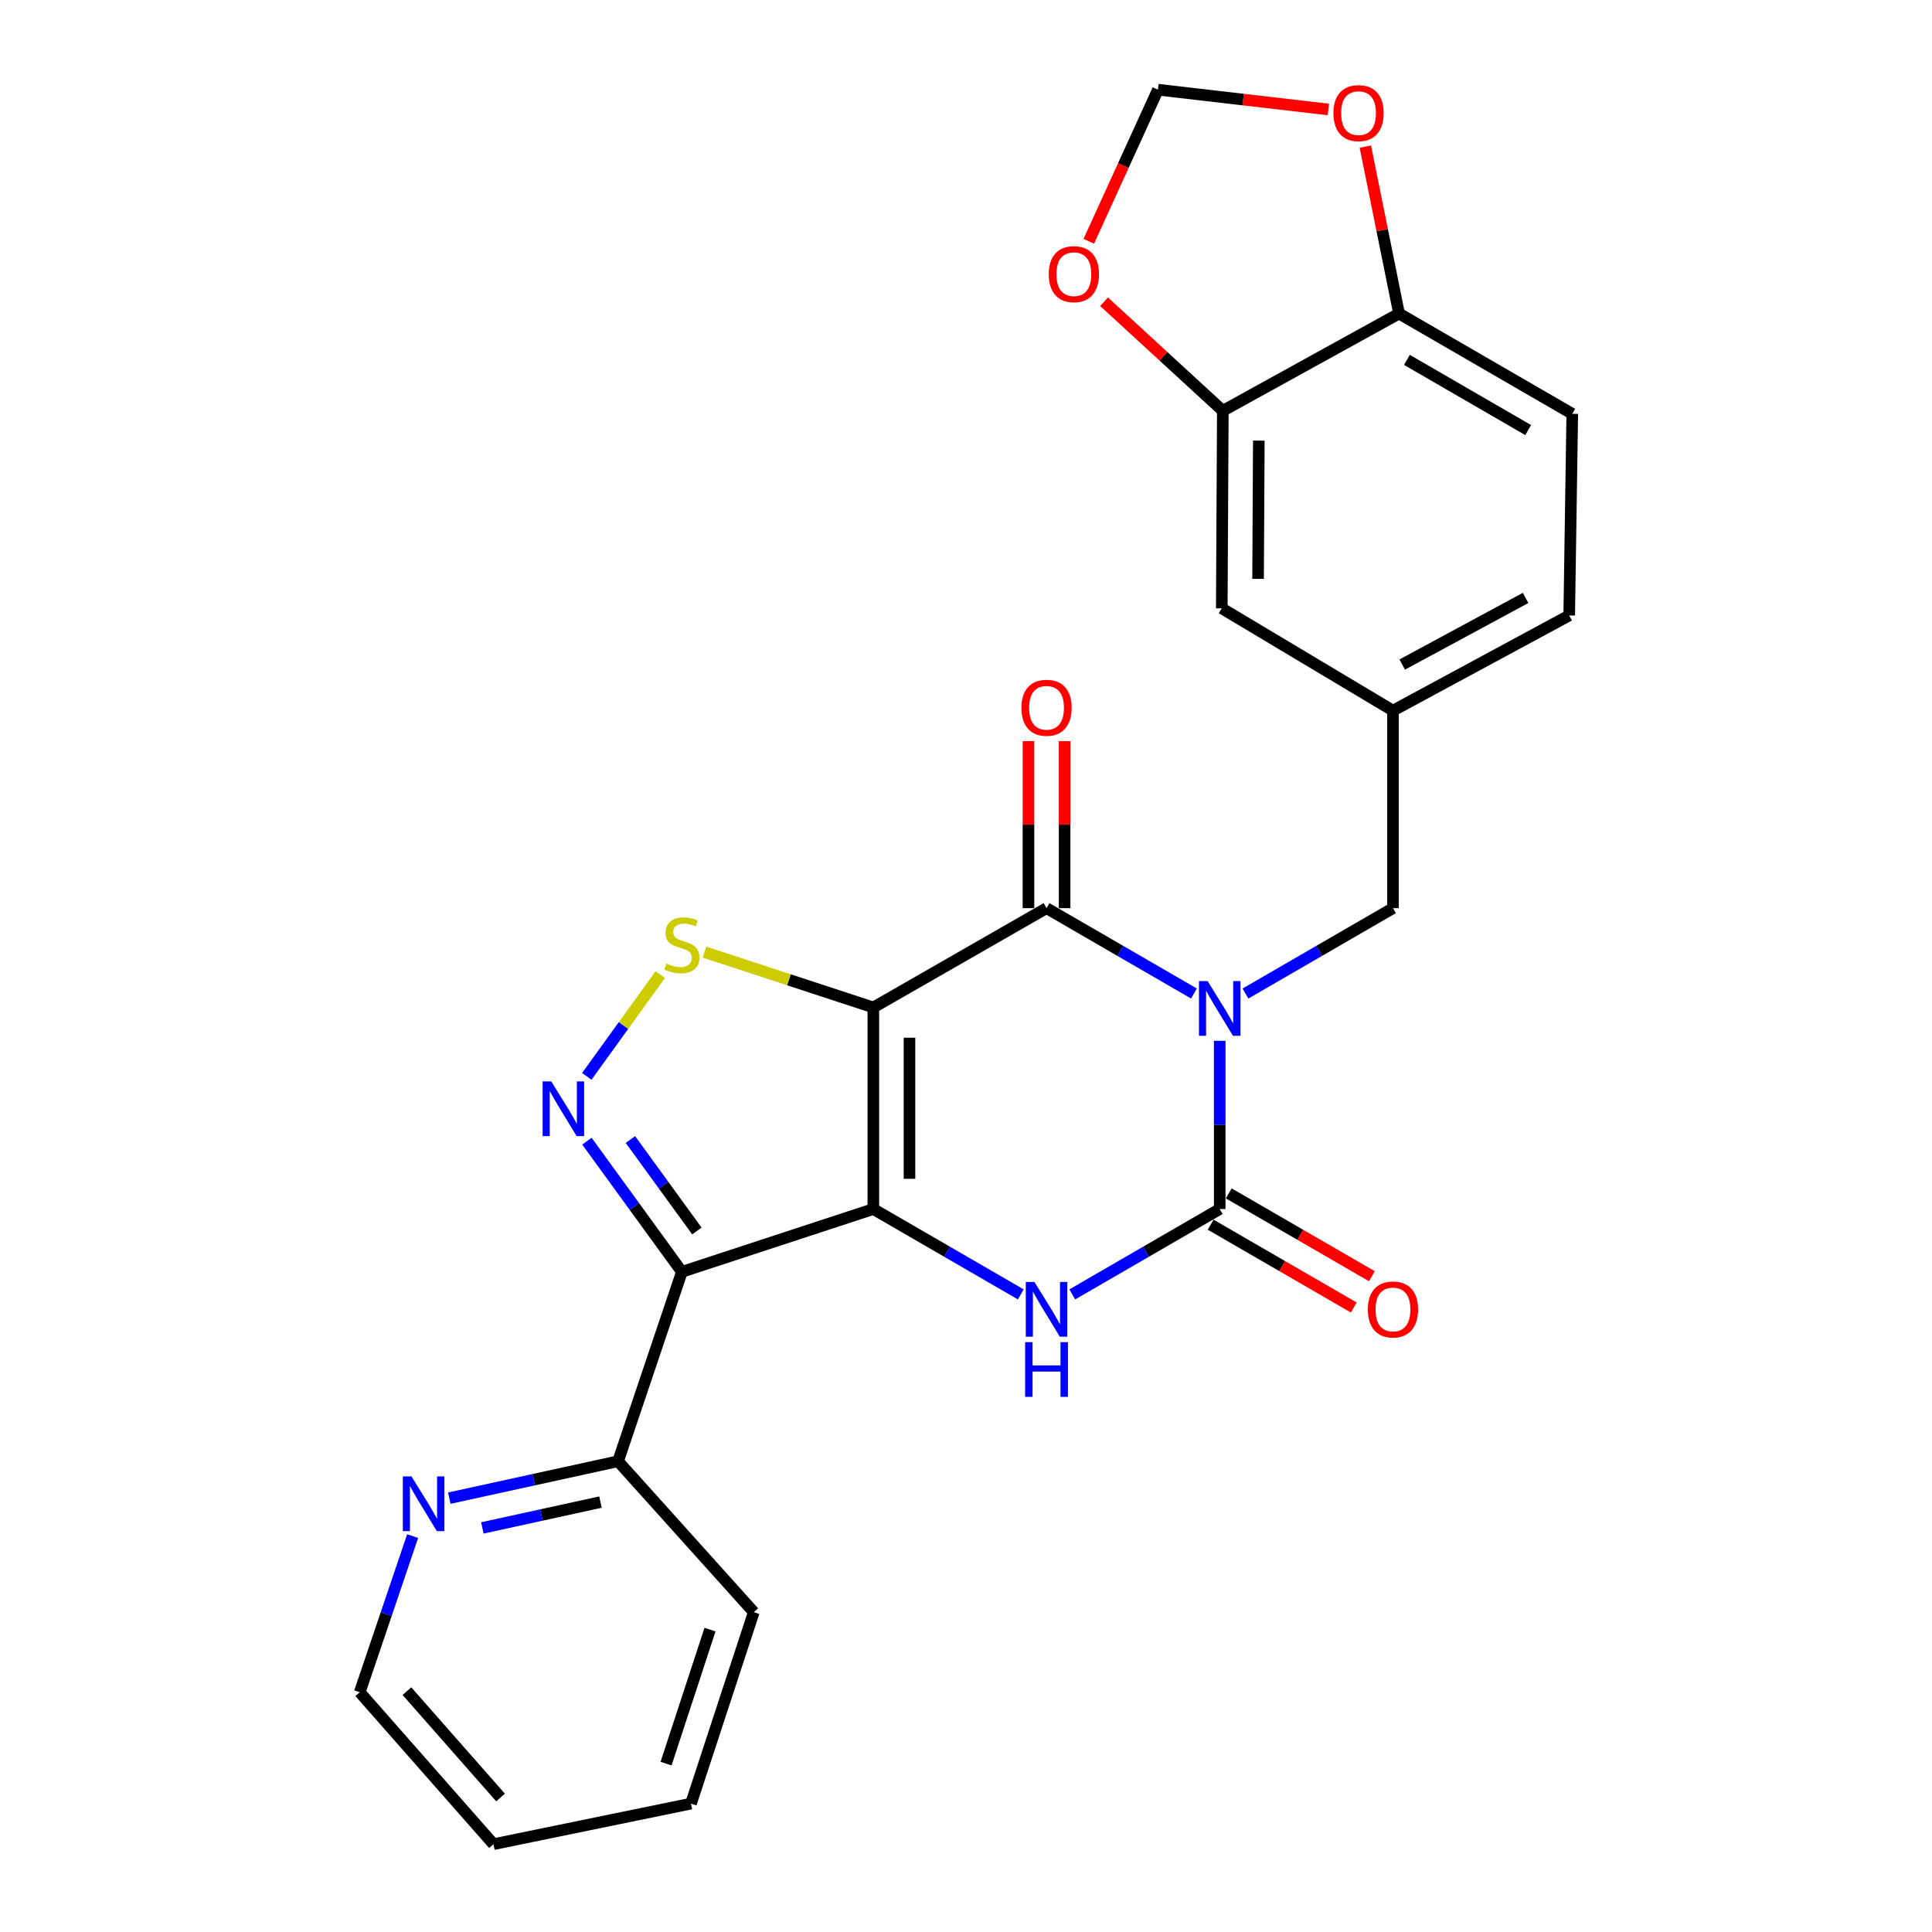 <?xml version='1.0' encoding='iso-8859-1'?>
<svg version='1.1' baseProfile='full'
              xmlns='http://www.w3.org/2000/svg'
                      xmlns:rdkit='http://www.rdkit.org/xml'
                      xmlns:xlink='http://www.w3.org/1999/xlink'
                  xml:space='preserve'
width='1000px' height='1000px' viewBox='0 0 1000 1000'>
<!-- END OF HEADER -->
<rect style='opacity:1.0;fill:#FFFFFF;stroke:none' width='1000' height='1000' x='0' y='0'> </rect>
<path class='bond-0' d='M 452.038,625.796 L 452.038,521.462' style='fill:none;fill-rule:evenodd;stroke:#000000;stroke-width:6px;stroke-linecap:butt;stroke-linejoin:miter;stroke-opacity:1' />
<path class='bond-0' d='M 470.749,610.146 L 470.749,537.112' style='fill:none;fill-rule:evenodd;stroke:#000000;stroke-width:6px;stroke-linecap:butt;stroke-linejoin:miter;stroke-opacity:1' />
<path class='bond-4' d='M 452.038,625.796 L 352.943,658.301' style='fill:none;fill-rule:evenodd;stroke:#000000;stroke-width:6px;stroke-linecap:butt;stroke-linejoin:miter;stroke-opacity:1' />
<path class='bond-5' d='M 452.038,625.796 L 490.196,647.888' style='fill:none;fill-rule:evenodd;stroke:#000000;stroke-width:6px;stroke-linecap:butt;stroke-linejoin:miter;stroke-opacity:1' />
<path class='bond-5' d='M 490.196,647.888 L 528.354,669.98' style='fill:none;fill-rule:evenodd;stroke:#0000FF;stroke-width:6px;stroke-linecap:butt;stroke-linejoin:miter;stroke-opacity:1' />
<path class='bond-2' d='M 452.038,521.462 L 541.684,470.059' style='fill:none;fill-rule:evenodd;stroke:#000000;stroke-width:6px;stroke-linecap:butt;stroke-linejoin:miter;stroke-opacity:1' />
<path class='bond-7' d='M 452.038,521.462 L 408.334,507.131' style='fill:none;fill-rule:evenodd;stroke:#000000;stroke-width:6px;stroke-linecap:butt;stroke-linejoin:miter;stroke-opacity:1' />
<path class='bond-7' d='M 408.334,507.131 L 364.63,492.8' style='fill:none;fill-rule:evenodd;stroke:#CCCC00;stroke-width:6px;stroke-linecap:butt;stroke-linejoin:miter;stroke-opacity:1' />
<path class='bond-1' d='M 631.319,538.727 L 631.319,582.261' style='fill:none;fill-rule:evenodd;stroke:#0000FF;stroke-width:6px;stroke-linecap:butt;stroke-linejoin:miter;stroke-opacity:1' />
<path class='bond-1' d='M 631.319,582.261 L 631.319,625.796' style='fill:none;fill-rule:evenodd;stroke:#000000;stroke-width:6px;stroke-linecap:butt;stroke-linejoin:miter;stroke-opacity:1' />
<path class='bond-8' d='M 644.649,514.255 L 682.823,492.157' style='fill:none;fill-rule:evenodd;stroke:#0000FF;stroke-width:6px;stroke-linecap:butt;stroke-linejoin:miter;stroke-opacity:1' />
<path class='bond-8' d='M 682.823,492.157 L 720.996,470.059' style='fill:none;fill-rule:evenodd;stroke:#000000;stroke-width:6px;stroke-linecap:butt;stroke-linejoin:miter;stroke-opacity:1' />
<path class='bond-27' d='M 617.989,514.252 L 579.837,492.155' style='fill:none;fill-rule:evenodd;stroke:#0000FF;stroke-width:6px;stroke-linecap:butt;stroke-linejoin:miter;stroke-opacity:1' />
<path class='bond-27' d='M 579.837,492.155 L 541.684,470.059' style='fill:none;fill-rule:evenodd;stroke:#000000;stroke-width:6px;stroke-linecap:butt;stroke-linejoin:miter;stroke-opacity:1' />
<path class='bond-12' d='M 551.039,470.059 L 551.039,426.84' style='fill:none;fill-rule:evenodd;stroke:#000000;stroke-width:6px;stroke-linecap:butt;stroke-linejoin:miter;stroke-opacity:1' />
<path class='bond-12' d='M 551.039,426.84 L 551.039,383.621' style='fill:none;fill-rule:evenodd;stroke:#FF0000;stroke-width:6px;stroke-linecap:butt;stroke-linejoin:miter;stroke-opacity:1' />
<path class='bond-12' d='M 532.328,470.059 L 532.328,426.84' style='fill:none;fill-rule:evenodd;stroke:#000000;stroke-width:6px;stroke-linecap:butt;stroke-linejoin:miter;stroke-opacity:1' />
<path class='bond-12' d='M 532.328,426.84 L 532.328,383.621' style='fill:none;fill-rule:evenodd;stroke:#FF0000;stroke-width:6px;stroke-linecap:butt;stroke-linejoin:miter;stroke-opacity:1' />
<path class='bond-3' d='M 631.319,625.796 L 593.166,647.888' style='fill:none;fill-rule:evenodd;stroke:#000000;stroke-width:6px;stroke-linecap:butt;stroke-linejoin:miter;stroke-opacity:1' />
<path class='bond-3' d='M 593.166,647.888 L 555.013,669.979' style='fill:none;fill-rule:evenodd;stroke:#0000FF;stroke-width:6px;stroke-linecap:butt;stroke-linejoin:miter;stroke-opacity:1' />
<path class='bond-11' d='M 626.633,633.893 L 663.676,655.332' style='fill:none;fill-rule:evenodd;stroke:#000000;stroke-width:6px;stroke-linecap:butt;stroke-linejoin:miter;stroke-opacity:1' />
<path class='bond-11' d='M 663.676,655.332 L 700.719,676.772' style='fill:none;fill-rule:evenodd;stroke:#FF0000;stroke-width:6px;stroke-linecap:butt;stroke-linejoin:miter;stroke-opacity:1' />
<path class='bond-11' d='M 636.005,617.699 L 673.049,639.138' style='fill:none;fill-rule:evenodd;stroke:#000000;stroke-width:6px;stroke-linecap:butt;stroke-linejoin:miter;stroke-opacity:1' />
<path class='bond-11' d='M 673.049,639.138 L 710.092,660.577' style='fill:none;fill-rule:evenodd;stroke:#FF0000;stroke-width:6px;stroke-linecap:butt;stroke-linejoin:miter;stroke-opacity:1' />
<path class='bond-6' d='M 352.943,658.301 L 328.367,624.487' style='fill:none;fill-rule:evenodd;stroke:#000000;stroke-width:6px;stroke-linecap:butt;stroke-linejoin:miter;stroke-opacity:1' />
<path class='bond-6' d='M 328.367,624.487 L 303.79,590.673' style='fill:none;fill-rule:evenodd;stroke:#0000FF;stroke-width:6px;stroke-linecap:butt;stroke-linejoin:miter;stroke-opacity:1' />
<path class='bond-6' d='M 360.706,637.156 L 343.502,613.486' style='fill:none;fill-rule:evenodd;stroke:#000000;stroke-width:6px;stroke-linecap:butt;stroke-linejoin:miter;stroke-opacity:1' />
<path class='bond-6' d='M 343.502,613.486 L 326.299,589.816' style='fill:none;fill-rule:evenodd;stroke:#0000FF;stroke-width:6px;stroke-linecap:butt;stroke-linejoin:miter;stroke-opacity:1' />
<path class='bond-10' d='M 352.943,658.301 L 319.908,756.335' style='fill:none;fill-rule:evenodd;stroke:#000000;stroke-width:6px;stroke-linecap:butt;stroke-linejoin:miter;stroke-opacity:1' />
<path class='bond-26' d='M 303.721,557.125 L 322.741,530.788' style='fill:none;fill-rule:evenodd;stroke:#0000FF;stroke-width:6px;stroke-linecap:butt;stroke-linejoin:miter;stroke-opacity:1' />
<path class='bond-26' d='M 322.741,530.788 L 341.761,504.451' style='fill:none;fill-rule:evenodd;stroke:#CCCC00;stroke-width:6px;stroke-linecap:butt;stroke-linejoin:miter;stroke-opacity:1' />
<path class='bond-19' d='M 720.996,470.059 L 720.996,367.825' style='fill:none;fill-rule:evenodd;stroke:#000000;stroke-width:6px;stroke-linecap:butt;stroke-linejoin:miter;stroke-opacity:1' />
<path class='bond-9' d='M 632.93,212.629 L 632.39,314.863' style='fill:none;fill-rule:evenodd;stroke:#000000;stroke-width:6px;stroke-linecap:butt;stroke-linejoin:miter;stroke-opacity:1' />
<path class='bond-9' d='M 651.56,228.063 L 651.181,299.627' style='fill:none;fill-rule:evenodd;stroke:#000000;stroke-width:6px;stroke-linecap:butt;stroke-linejoin:miter;stroke-opacity:1' />
<path class='bond-14' d='M 632.93,212.629 L 602.189,184.4' style='fill:none;fill-rule:evenodd;stroke:#000000;stroke-width:6px;stroke-linecap:butt;stroke-linejoin:miter;stroke-opacity:1' />
<path class='bond-14' d='M 602.189,184.4 L 571.448,156.17' style='fill:none;fill-rule:evenodd;stroke:#FF0000;stroke-width:6px;stroke-linecap:butt;stroke-linejoin:miter;stroke-opacity:1' />
<path class='bond-29' d='M 632.93,212.629 L 724.146,162.297' style='fill:none;fill-rule:evenodd;stroke:#000000;stroke-width:6px;stroke-linecap:butt;stroke-linejoin:miter;stroke-opacity:1' />
<path class='bond-16' d='M 319.908,756.335 L 276.234,765.887' style='fill:none;fill-rule:evenodd;stroke:#000000;stroke-width:6px;stroke-linecap:butt;stroke-linejoin:miter;stroke-opacity:1' />
<path class='bond-16' d='M 276.234,765.887 L 232.56,775.439' style='fill:none;fill-rule:evenodd;stroke:#0000FF;stroke-width:6px;stroke-linecap:butt;stroke-linejoin:miter;stroke-opacity:1' />
<path class='bond-16' d='M 310.804,777.48 L 280.232,784.166' style='fill:none;fill-rule:evenodd;stroke:#000000;stroke-width:6px;stroke-linecap:butt;stroke-linejoin:miter;stroke-opacity:1' />
<path class='bond-16' d='M 280.232,784.166 L 249.66,790.852' style='fill:none;fill-rule:evenodd;stroke:#0000FF;stroke-width:6px;stroke-linecap:butt;stroke-linejoin:miter;stroke-opacity:1' />
<path class='bond-23' d='M 319.908,756.335 L 390.157,834.443' style='fill:none;fill-rule:evenodd;stroke:#000000;stroke-width:6px;stroke-linecap:butt;stroke-linejoin:miter;stroke-opacity:1' />
<path class='bond-13' d='M 724.146,162.297 L 813.802,214.199' style='fill:none;fill-rule:evenodd;stroke:#000000;stroke-width:6px;stroke-linecap:butt;stroke-linejoin:miter;stroke-opacity:1' />
<path class='bond-13' d='M 728.22,186.275 L 790.979,222.607' style='fill:none;fill-rule:evenodd;stroke:#000000;stroke-width:6px;stroke-linecap:butt;stroke-linejoin:miter;stroke-opacity:1' />
<path class='bond-15' d='M 724.146,162.297 L 715.42,119.089' style='fill:none;fill-rule:evenodd;stroke:#000000;stroke-width:6px;stroke-linecap:butt;stroke-linejoin:miter;stroke-opacity:1' />
<path class='bond-15' d='M 715.42,119.089 L 706.694,75.88' style='fill:none;fill-rule:evenodd;stroke:#FF0000;stroke-width:6px;stroke-linecap:butt;stroke-linejoin:miter;stroke-opacity:1' />
<path class='bond-17' d='M 563.56,124.888 L 581.457,85.656' style='fill:none;fill-rule:evenodd;stroke:#FF0000;stroke-width:6px;stroke-linecap:butt;stroke-linejoin:miter;stroke-opacity:1' />
<path class='bond-17' d='M 581.457,85.656 L 599.355,46.425' style='fill:none;fill-rule:evenodd;stroke:#000000;stroke-width:6px;stroke-linecap:butt;stroke-linejoin:miter;stroke-opacity:1' />
<path class='bond-30' d='M 687.566,56.661 L 643.46,51.543' style='fill:none;fill-rule:evenodd;stroke:#FF0000;stroke-width:6px;stroke-linecap:butt;stroke-linejoin:miter;stroke-opacity:1' />
<path class='bond-30' d='M 643.46,51.543 L 599.355,46.425' style='fill:none;fill-rule:evenodd;stroke:#000000;stroke-width:6px;stroke-linecap:butt;stroke-linejoin:miter;stroke-opacity:1' />
<path class='bond-22' d='M 213.575,795.086 L 199.886,835.492' style='fill:none;fill-rule:evenodd;stroke:#0000FF;stroke-width:6px;stroke-linecap:butt;stroke-linejoin:miter;stroke-opacity:1' />
<path class='bond-22' d='M 199.886,835.492 L 186.198,875.898' style='fill:none;fill-rule:evenodd;stroke:#000000;stroke-width:6px;stroke-linecap:butt;stroke-linejoin:miter;stroke-opacity:1' />
<path class='bond-18' d='M 632.39,314.863 L 720.996,367.825' style='fill:none;fill-rule:evenodd;stroke:#000000;stroke-width:6px;stroke-linecap:butt;stroke-linejoin:miter;stroke-opacity:1' />
<path class='bond-21' d='M 720.996,367.825 L 812.222,318.553' style='fill:none;fill-rule:evenodd;stroke:#000000;stroke-width:6px;stroke-linecap:butt;stroke-linejoin:miter;stroke-opacity:1' />
<path class='bond-21' d='M 725.788,343.971 L 789.646,309.481' style='fill:none;fill-rule:evenodd;stroke:#000000;stroke-width:6px;stroke-linecap:butt;stroke-linejoin:miter;stroke-opacity:1' />
<path class='bond-20' d='M 813.802,214.199 L 812.222,318.553' style='fill:none;fill-rule:evenodd;stroke:#000000;stroke-width:6px;stroke-linecap:butt;stroke-linejoin:miter;stroke-opacity:1' />
<path class='bond-28' d='M 186.198,875.898 L 255.418,954.545' style='fill:none;fill-rule:evenodd;stroke:#000000;stroke-width:6px;stroke-linecap:butt;stroke-linejoin:miter;stroke-opacity:1' />
<path class='bond-28' d='M 210.627,875.333 L 259.081,930.386' style='fill:none;fill-rule:evenodd;stroke:#000000;stroke-width:6px;stroke-linecap:butt;stroke-linejoin:miter;stroke-opacity:1' />
<path class='bond-25' d='M 390.157,834.443 L 357.652,933.548' style='fill:none;fill-rule:evenodd;stroke:#000000;stroke-width:6px;stroke-linecap:butt;stroke-linejoin:miter;stroke-opacity:1' />
<path class='bond-25' d='M 367.502,843.477 L 344.749,912.851' style='fill:none;fill-rule:evenodd;stroke:#000000;stroke-width:6px;stroke-linecap:butt;stroke-linejoin:miter;stroke-opacity:1' />
<path class='bond-24' d='M 255.418,954.545 L 357.652,933.548' style='fill:none;fill-rule:evenodd;stroke:#000000;stroke-width:6px;stroke-linecap:butt;stroke-linejoin:miter;stroke-opacity:1' />
<path  class='atom-2' d='M 625.059 507.811
L 634.339 522.811
Q 635.259 524.291, 636.739 526.971
Q 638.219 529.651, 638.299 529.811
L 638.299 507.811
L 642.059 507.811
L 642.059 536.131
L 638.179 536.131
L 628.219 519.731
Q 627.059 517.811, 625.819 515.611
Q 624.619 513.411, 624.259 512.731
L 624.259 536.131
L 620.579 536.131
L 620.579 507.811
L 625.059 507.811
' fill='#0000FF'/>
<path  class='atom-6' d='M 535.424 663.538
L 544.704 678.538
Q 545.624 680.018, 547.104 682.698
Q 548.584 685.378, 548.664 685.538
L 548.664 663.538
L 552.424 663.538
L 552.424 691.858
L 548.544 691.858
L 538.584 675.458
Q 537.424 673.538, 536.184 671.338
Q 534.984 669.138, 534.624 668.458
L 534.624 691.858
L 530.944 691.858
L 530.944 663.538
L 535.424 663.538
' fill='#0000FF'/>
<path  class='atom-6' d='M 530.604 694.69
L 534.444 694.69
L 534.444 706.73
L 548.924 706.73
L 548.924 694.69
L 552.764 694.69
L 552.764 723.01
L 548.924 723.01
L 548.924 709.93
L 534.444 709.93
L 534.444 723.01
L 530.604 723.01
L 530.604 694.69
' fill='#0000FF'/>
<path  class='atom-7' d='M 285.343 559.744
L 294.623 574.744
Q 295.543 576.224, 297.023 578.904
Q 298.503 581.584, 298.583 581.744
L 298.583 559.744
L 302.343 559.744
L 302.343 588.064
L 298.463 588.064
L 288.503 571.664
Q 287.343 569.744, 286.103 567.544
Q 284.903 565.344, 284.543 564.664
L 284.543 588.064
L 280.863 588.064
L 280.863 559.744
L 285.343 559.744
' fill='#0000FF'/>
<path  class='atom-8' d='M 344.943 498.688
Q 345.263 498.808, 346.583 499.368
Q 347.903 499.928, 349.343 500.288
Q 350.823 500.608, 352.263 500.608
Q 354.943 500.608, 356.503 499.328
Q 358.063 498.008, 358.063 495.728
Q 358.063 494.168, 357.263 493.208
Q 356.503 492.248, 355.303 491.728
Q 354.103 491.208, 352.103 490.608
Q 349.583 489.848, 348.063 489.128
Q 346.583 488.408, 345.503 486.888
Q 344.463 485.368, 344.463 482.808
Q 344.463 479.248, 346.863 477.048
Q 349.303 474.848, 354.103 474.848
Q 357.383 474.848, 361.103 476.408
L 360.183 479.488
Q 356.783 478.088, 354.223 478.088
Q 351.463 478.088, 349.943 479.248
Q 348.423 480.368, 348.463 482.328
Q 348.463 483.848, 349.223 484.768
Q 350.023 485.688, 351.143 486.208
Q 352.303 486.728, 354.223 487.328
Q 356.783 488.128, 358.303 488.928
Q 359.823 489.728, 360.903 491.368
Q 362.023 492.968, 362.023 495.728
Q 362.023 499.648, 359.383 501.768
Q 356.783 503.848, 352.423 503.848
Q 349.903 503.848, 347.983 503.288
Q 346.103 502.768, 343.863 501.848
L 344.943 498.688
' fill='#CCCC00'/>
<path  class='atom-12' d='M 707.996 677.778
Q 707.996 670.978, 711.356 667.178
Q 714.716 663.378, 720.996 663.378
Q 727.276 663.378, 730.636 667.178
Q 733.996 670.978, 733.996 677.778
Q 733.996 684.658, 730.596 688.578
Q 727.196 692.458, 720.996 692.458
Q 714.756 692.458, 711.356 688.578
Q 707.996 684.698, 707.996 677.778
M 720.996 689.258
Q 725.316 689.258, 727.636 686.378
Q 729.996 683.458, 729.996 677.778
Q 729.996 672.218, 727.636 669.418
Q 725.316 666.578, 720.996 666.578
Q 716.676 666.578, 714.316 669.378
Q 711.996 672.178, 711.996 677.778
Q 711.996 683.498, 714.316 686.378
Q 716.676 689.258, 720.996 689.258
' fill='#FF0000'/>
<path  class='atom-13' d='M 528.684 366.346
Q 528.684 359.546, 532.044 355.746
Q 535.404 351.946, 541.684 351.946
Q 547.964 351.946, 551.324 355.746
Q 554.684 359.546, 554.684 366.346
Q 554.684 373.226, 551.284 377.146
Q 547.884 381.026, 541.684 381.026
Q 535.444 381.026, 532.044 377.146
Q 528.684 373.266, 528.684 366.346
M 541.684 377.826
Q 546.004 377.826, 548.324 374.946
Q 550.684 372.026, 550.684 366.346
Q 550.684 360.786, 548.324 357.986
Q 546.004 355.146, 541.684 355.146
Q 537.364 355.146, 535.004 357.946
Q 532.684 360.746, 532.684 366.346
Q 532.684 372.066, 535.004 374.946
Q 537.364 377.826, 541.684 377.826
' fill='#FF0000'/>
<path  class='atom-15' d='M 542.831 141.909
Q 542.831 135.109, 546.191 131.309
Q 549.551 127.509, 555.831 127.509
Q 562.111 127.509, 565.471 131.309
Q 568.831 135.109, 568.831 141.909
Q 568.831 148.789, 565.431 152.709
Q 562.031 156.589, 555.831 156.589
Q 549.591 156.589, 546.191 152.709
Q 542.831 148.829, 542.831 141.909
M 555.831 153.389
Q 560.151 153.389, 562.471 150.509
Q 564.831 147.589, 564.831 141.909
Q 564.831 136.349, 562.471 133.549
Q 560.151 130.709, 555.831 130.709
Q 551.511 130.709, 549.151 133.509
Q 546.831 136.309, 546.831 141.909
Q 546.831 147.629, 549.151 150.509
Q 551.511 153.389, 555.831 153.389
' fill='#FF0000'/>
<path  class='atom-16' d='M 690.179 58.553
Q 690.179 51.752, 693.539 47.953
Q 696.899 44.153, 703.179 44.153
Q 709.459 44.153, 712.819 47.953
Q 716.179 51.752, 716.179 58.553
Q 716.179 65.433, 712.779 69.353
Q 709.379 73.233, 703.179 73.233
Q 696.939 73.233, 693.539 69.353
Q 690.179 65.472, 690.179 58.553
M 703.179 70.032
Q 707.499 70.032, 709.819 67.153
Q 712.179 64.233, 712.179 58.553
Q 712.179 52.992, 709.819 50.193
Q 707.499 47.352, 703.179 47.352
Q 698.859 47.352, 696.499 50.153
Q 694.179 52.953, 694.179 58.553
Q 694.179 64.272, 696.499 67.153
Q 698.859 70.032, 703.179 70.032
' fill='#FF0000'/>
<path  class='atom-17' d='M 212.984 764.192
L 222.264 779.192
Q 223.184 780.672, 224.664 783.352
Q 226.144 786.032, 226.224 786.192
L 226.224 764.192
L 229.984 764.192
L 229.984 792.512
L 226.104 792.512
L 216.144 776.112
Q 214.984 774.192, 213.744 771.992
Q 212.544 769.792, 212.184 769.112
L 212.184 792.512
L 208.504 792.512
L 208.504 764.192
L 212.984 764.192
' fill='#0000FF'/>
</svg>
